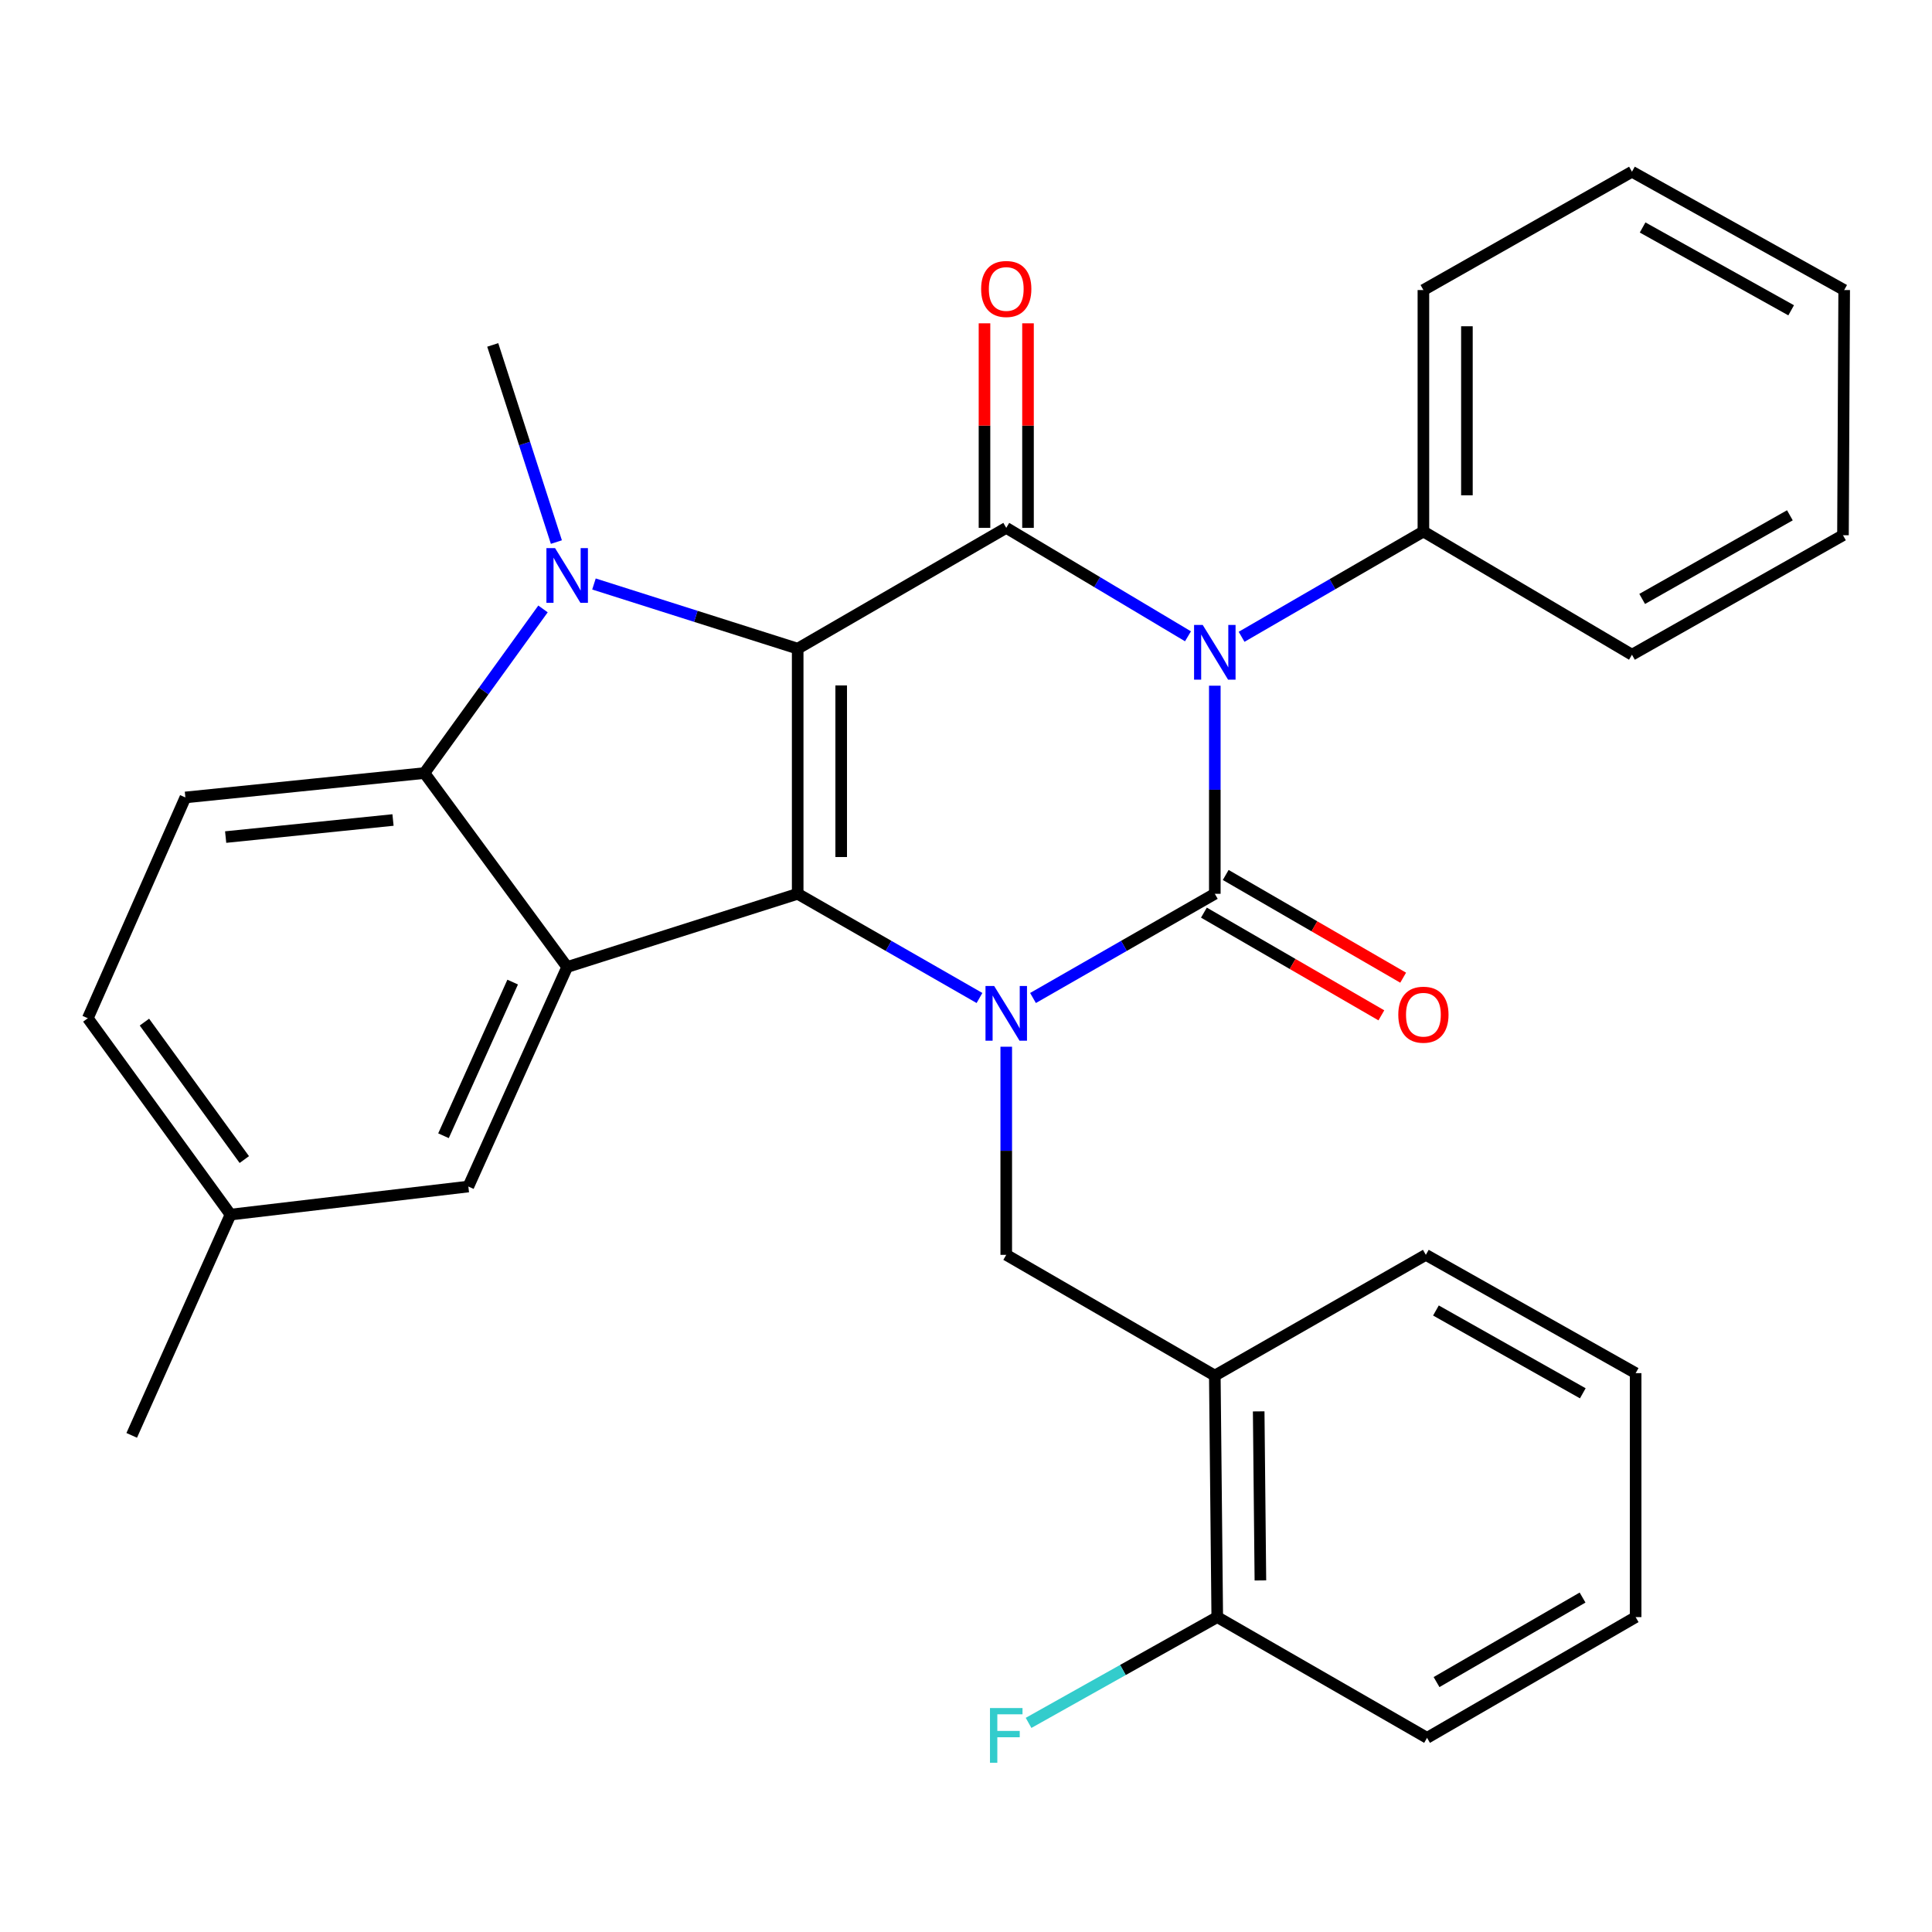 <?xml version='1.0' encoding='iso-8859-1'?>
<svg version='1.1' baseProfile='full'
              xmlns='http://www.w3.org/2000/svg'
                      xmlns:rdkit='http://www.rdkit.org/xml'
                      xmlns:xlink='http://www.w3.org/1999/xlink'
                  xml:space='preserve'
width='1000px' height='1000px' viewBox='0 0 1000 1000'>
<!-- END OF HEADER -->
<rect style='opacity:1.0;fill:#FFFFFF;stroke:none' width='1000' height='1000' x='0' y='0'> </rect>
<path class='bond-2' d='M 412.88,335.745 L 412.88,462.628' style='fill:none;fill-rule:evenodd;stroke:#000000;stroke-width:6px;stroke-linecap:butt;stroke-linejoin:miter;stroke-opacity:1' />
<path class='bond-2' d='M 435.401,354.777 L 435.401,443.595' style='fill:none;fill-rule:evenodd;stroke:#000000;stroke-width:6px;stroke-linecap:butt;stroke-linejoin:miter;stroke-opacity:1' />
<path class='bond-4' d='M 412.88,335.745 L 520.832,273.223' style='fill:none;fill-rule:evenodd;stroke:#000000;stroke-width:6px;stroke-linecap:butt;stroke-linejoin:miter;stroke-opacity:1' />
<path class='bond-5' d='M 412.88,335.745 L 360.157,319.009' style='fill:none;fill-rule:evenodd;stroke:#000000;stroke-width:6px;stroke-linecap:butt;stroke-linejoin:miter;stroke-opacity:1' />
<path class='bond-5' d='M 360.157,319.009 L 307.435,302.274' style='fill:none;fill-rule:evenodd;stroke:#0000FF;stroke-width:6px;stroke-linecap:butt;stroke-linejoin:miter;stroke-opacity:1' />
<path class='bond-0' d='M 614.902,329.351 L 567.867,301.287' style='fill:none;fill-rule:evenodd;stroke:#0000FF;stroke-width:6px;stroke-linecap:butt;stroke-linejoin:miter;stroke-opacity:1' />
<path class='bond-0' d='M 567.867,301.287 L 520.832,273.223' style='fill:none;fill-rule:evenodd;stroke:#000000;stroke-width:6px;stroke-linecap:butt;stroke-linejoin:miter;stroke-opacity:1' />
<path class='bond-1' d='M 628.785,354.919 L 628.785,408.773' style='fill:none;fill-rule:evenodd;stroke:#0000FF;stroke-width:6px;stroke-linecap:butt;stroke-linejoin:miter;stroke-opacity:1' />
<path class='bond-1' d='M 628.785,408.773 L 628.785,462.628' style='fill:none;fill-rule:evenodd;stroke:#000000;stroke-width:6px;stroke-linecap:butt;stroke-linejoin:miter;stroke-opacity:1' />
<path class='bond-11' d='M 642.644,329.608 L 689.697,302.36' style='fill:none;fill-rule:evenodd;stroke:#0000FF;stroke-width:6px;stroke-linecap:butt;stroke-linejoin:miter;stroke-opacity:1' />
<path class='bond-11' d='M 689.697,302.36 L 736.751,275.112' style='fill:none;fill-rule:evenodd;stroke:#000000;stroke-width:6px;stroke-linecap:butt;stroke-linejoin:miter;stroke-opacity:1' />
<path class='bond-10' d='M 623.144,472.374 L 669.067,498.957' style='fill:none;fill-rule:evenodd;stroke:#000000;stroke-width:6px;stroke-linecap:butt;stroke-linejoin:miter;stroke-opacity:1' />
<path class='bond-10' d='M 669.067,498.957 L 714.99,525.54' style='fill:none;fill-rule:evenodd;stroke:#FF0000;stroke-width:6px;stroke-linecap:butt;stroke-linejoin:miter;stroke-opacity:1' />
<path class='bond-10' d='M 634.427,452.882 L 680.35,479.465' style='fill:none;fill-rule:evenodd;stroke:#000000;stroke-width:6px;stroke-linecap:butt;stroke-linejoin:miter;stroke-opacity:1' />
<path class='bond-10' d='M 680.35,479.465 L 726.273,506.049' style='fill:none;fill-rule:evenodd;stroke:#FF0000;stroke-width:6px;stroke-linecap:butt;stroke-linejoin:miter;stroke-opacity:1' />
<path class='bond-31' d='M 628.785,462.628 L 581.734,489.594' style='fill:none;fill-rule:evenodd;stroke:#000000;stroke-width:6px;stroke-linecap:butt;stroke-linejoin:miter;stroke-opacity:1' />
<path class='bond-31' d='M 581.734,489.594 L 534.683,516.561' style='fill:none;fill-rule:evenodd;stroke:#0000FF;stroke-width:6px;stroke-linecap:butt;stroke-linejoin:miter;stroke-opacity:1' />
<path class='bond-3' d='M 412.88,462.628 L 459.931,489.594' style='fill:none;fill-rule:evenodd;stroke:#000000;stroke-width:6px;stroke-linecap:butt;stroke-linejoin:miter;stroke-opacity:1' />
<path class='bond-3' d='M 459.931,489.594 L 506.982,516.561' style='fill:none;fill-rule:evenodd;stroke:#0000FF;stroke-width:6px;stroke-linecap:butt;stroke-linejoin:miter;stroke-opacity:1' />
<path class='bond-6' d='M 412.88,462.628 L 293.566,500.527' style='fill:none;fill-rule:evenodd;stroke:#000000;stroke-width:6px;stroke-linecap:butt;stroke-linejoin:miter;stroke-opacity:1' />
<path class='bond-8' d='M 520.832,541.785 L 520.832,595.645' style='fill:none;fill-rule:evenodd;stroke:#0000FF;stroke-width:6px;stroke-linecap:butt;stroke-linejoin:miter;stroke-opacity:1' />
<path class='bond-8' d='M 520.832,595.645 L 520.832,649.506' style='fill:none;fill-rule:evenodd;stroke:#000000;stroke-width:6px;stroke-linecap:butt;stroke-linejoin:miter;stroke-opacity:1' />
<path class='bond-13' d='M 532.093,273.223 L 532.093,220.284' style='fill:none;fill-rule:evenodd;stroke:#000000;stroke-width:6px;stroke-linecap:butt;stroke-linejoin:miter;stroke-opacity:1' />
<path class='bond-13' d='M 532.093,220.284 L 532.093,167.345' style='fill:none;fill-rule:evenodd;stroke:#FF0000;stroke-width:6px;stroke-linecap:butt;stroke-linejoin:miter;stroke-opacity:1' />
<path class='bond-13' d='M 509.572,273.223 L 509.572,220.284' style='fill:none;fill-rule:evenodd;stroke:#000000;stroke-width:6px;stroke-linecap:butt;stroke-linejoin:miter;stroke-opacity:1' />
<path class='bond-13' d='M 509.572,220.284 L 509.572,167.345' style='fill:none;fill-rule:evenodd;stroke:#FF0000;stroke-width:6px;stroke-linecap:butt;stroke-linejoin:miter;stroke-opacity:1' />
<path class='bond-7' d='M 281.059,315.185 L 250.377,357.658' style='fill:none;fill-rule:evenodd;stroke:#0000FF;stroke-width:6px;stroke-linecap:butt;stroke-linejoin:miter;stroke-opacity:1' />
<path class='bond-7' d='M 250.377,357.658 L 219.696,400.131' style='fill:none;fill-rule:evenodd;stroke:#000000;stroke-width:6px;stroke-linecap:butt;stroke-linejoin:miter;stroke-opacity:1' />
<path class='bond-16' d='M 287.983,280.576 L 271.512,229.554' style='fill:none;fill-rule:evenodd;stroke:#0000FF;stroke-width:6px;stroke-linecap:butt;stroke-linejoin:miter;stroke-opacity:1' />
<path class='bond-16' d='M 271.512,229.554 L 255.042,178.532' style='fill:none;fill-rule:evenodd;stroke:#000000;stroke-width:6px;stroke-linecap:butt;stroke-linejoin:miter;stroke-opacity:1' />
<path class='bond-14' d='M 293.566,500.527 L 242.417,614.147' style='fill:none;fill-rule:evenodd;stroke:#000000;stroke-width:6px;stroke-linecap:butt;stroke-linejoin:miter;stroke-opacity:1' />
<path class='bond-14' d='M 265.357,508.325 L 229.553,587.859' style='fill:none;fill-rule:evenodd;stroke:#000000;stroke-width:6px;stroke-linecap:butt;stroke-linejoin:miter;stroke-opacity:1' />
<path class='bond-30' d='M 293.566,500.527 L 219.696,400.131' style='fill:none;fill-rule:evenodd;stroke:#000000;stroke-width:6px;stroke-linecap:butt;stroke-linejoin:miter;stroke-opacity:1' />
<path class='bond-12' d='M 219.696,400.131 L 95.953,412.755' style='fill:none;fill-rule:evenodd;stroke:#000000;stroke-width:6px;stroke-linecap:butt;stroke-linejoin:miter;stroke-opacity:1' />
<path class='bond-12' d='M 203.42,424.43 L 116.8,433.267' style='fill:none;fill-rule:evenodd;stroke:#000000;stroke-width:6px;stroke-linecap:butt;stroke-linejoin:miter;stroke-opacity:1' />
<path class='bond-9' d='M 520.832,649.506 L 628.785,712.003' style='fill:none;fill-rule:evenodd;stroke:#000000;stroke-width:6px;stroke-linecap:butt;stroke-linejoin:miter;stroke-opacity:1' />
<path class='bond-15' d='M 628.785,712.003 L 630.049,837.01' style='fill:none;fill-rule:evenodd;stroke:#000000;stroke-width:6px;stroke-linecap:butt;stroke-linejoin:miter;stroke-opacity:1' />
<path class='bond-15' d='M 651.495,730.526 L 652.38,818.031' style='fill:none;fill-rule:evenodd;stroke:#000000;stroke-width:6px;stroke-linecap:butt;stroke-linejoin:miter;stroke-opacity:1' />
<path class='bond-20' d='M 628.785,712.003 L 738.014,649.506' style='fill:none;fill-rule:evenodd;stroke:#000000;stroke-width:6px;stroke-linecap:butt;stroke-linejoin:miter;stroke-opacity:1' />
<path class='bond-21' d='M 736.751,275.112 L 736.751,150.13' style='fill:none;fill-rule:evenodd;stroke:#000000;stroke-width:6px;stroke-linecap:butt;stroke-linejoin:miter;stroke-opacity:1' />
<path class='bond-21' d='M 759.272,256.365 L 759.272,168.877' style='fill:none;fill-rule:evenodd;stroke:#000000;stroke-width:6px;stroke-linecap:butt;stroke-linejoin:miter;stroke-opacity:1' />
<path class='bond-22' d='M 736.751,275.112 L 844.703,338.885' style='fill:none;fill-rule:evenodd;stroke:#000000;stroke-width:6px;stroke-linecap:butt;stroke-linejoin:miter;stroke-opacity:1' />
<path class='bond-18' d='M 95.953,412.755 L 45.455,527.039' style='fill:none;fill-rule:evenodd;stroke:#000000;stroke-width:6px;stroke-linecap:butt;stroke-linejoin:miter;stroke-opacity:1' />
<path class='bond-17' d='M 242.417,614.147 L 119.312,628.674' style='fill:none;fill-rule:evenodd;stroke:#000000;stroke-width:6px;stroke-linecap:butt;stroke-linejoin:miter;stroke-opacity:1' />
<path class='bond-19' d='M 630.049,837.01 L 581.216,864.388' style='fill:none;fill-rule:evenodd;stroke:#000000;stroke-width:6px;stroke-linecap:butt;stroke-linejoin:miter;stroke-opacity:1' />
<path class='bond-19' d='M 581.216,864.388 L 532.383,891.767' style='fill:none;fill-rule:evenodd;stroke:#33CCCC;stroke-width:6px;stroke-linecap:butt;stroke-linejoin:miter;stroke-opacity:1' />
<path class='bond-23' d='M 630.049,837.01 L 738.64,899.507' style='fill:none;fill-rule:evenodd;stroke:#000000;stroke-width:6px;stroke-linecap:butt;stroke-linejoin:miter;stroke-opacity:1' />
<path class='bond-24' d='M 119.312,628.674 L 68.176,742.945' style='fill:none;fill-rule:evenodd;stroke:#000000;stroke-width:6px;stroke-linecap:butt;stroke-linejoin:miter;stroke-opacity:1' />
<path class='bond-32' d='M 119.312,628.674 L 45.455,527.039' style='fill:none;fill-rule:evenodd;stroke:#000000;stroke-width:6px;stroke-linecap:butt;stroke-linejoin:miter;stroke-opacity:1' />
<path class='bond-32' d='M 126.453,600.189 L 74.752,529.045' style='fill:none;fill-rule:evenodd;stroke:#000000;stroke-width:6px;stroke-linecap:butt;stroke-linejoin:miter;stroke-opacity:1' />
<path class='bond-25' d='M 738.014,649.506 L 846.605,710.739' style='fill:none;fill-rule:evenodd;stroke:#000000;stroke-width:6px;stroke-linecap:butt;stroke-linejoin:miter;stroke-opacity:1' />
<path class='bond-25' d='M 743.241,678.308 L 819.254,721.172' style='fill:none;fill-rule:evenodd;stroke:#000000;stroke-width:6px;stroke-linecap:butt;stroke-linejoin:miter;stroke-opacity:1' />
<path class='bond-27' d='M 736.751,150.13 L 844.703,88.884' style='fill:none;fill-rule:evenodd;stroke:#000000;stroke-width:6px;stroke-linecap:butt;stroke-linejoin:miter;stroke-opacity:1' />
<path class='bond-28' d='M 844.703,338.885 L 953.92,277.039' style='fill:none;fill-rule:evenodd;stroke:#000000;stroke-width:6px;stroke-linecap:butt;stroke-linejoin:miter;stroke-opacity:1' />
<path class='bond-28' d='M 849.988,310.011 L 926.44,266.718' style='fill:none;fill-rule:evenodd;stroke:#000000;stroke-width:6px;stroke-linecap:butt;stroke-linejoin:miter;stroke-opacity:1' />
<path class='bond-34' d='M 738.64,899.507 L 846.605,837.01' style='fill:none;fill-rule:evenodd;stroke:#000000;stroke-width:6px;stroke-linecap:butt;stroke-linejoin:miter;stroke-opacity:1' />
<path class='bond-34' d='M 743.552,870.641 L 819.128,826.893' style='fill:none;fill-rule:evenodd;stroke:#000000;stroke-width:6px;stroke-linecap:butt;stroke-linejoin:miter;stroke-opacity:1' />
<path class='bond-26' d='M 846.605,710.739 L 846.605,837.01' style='fill:none;fill-rule:evenodd;stroke:#000000;stroke-width:6px;stroke-linecap:butt;stroke-linejoin:miter;stroke-opacity:1' />
<path class='bond-33' d='M 844.703,88.884 L 954.545,150.13' style='fill:none;fill-rule:evenodd;stroke:#000000;stroke-width:6px;stroke-linecap:butt;stroke-linejoin:miter;stroke-opacity:1' />
<path class='bond-33' d='M 850.212,117.742 L 927.101,160.614' style='fill:none;fill-rule:evenodd;stroke:#000000;stroke-width:6px;stroke-linecap:butt;stroke-linejoin:miter;stroke-opacity:1' />
<path class='bond-29' d='M 953.92,277.039 L 954.545,150.13' style='fill:none;fill-rule:evenodd;stroke:#000000;stroke-width:6px;stroke-linecap:butt;stroke-linejoin:miter;stroke-opacity:1' />
<path  class='atom-1' d='M 622.525 323.474
L 631.805 338.474
Q 632.725 339.954, 634.205 342.634
Q 635.685 345.314, 635.765 345.474
L 635.765 323.474
L 639.525 323.474
L 639.525 351.794
L 635.645 351.794
L 625.685 335.394
Q 624.525 333.474, 623.285 331.274
Q 622.085 329.074, 621.725 328.394
L 621.725 351.794
L 618.045 351.794
L 618.045 323.474
L 622.525 323.474
' fill='#0000FF'/>
<path  class='atom-4' d='M 514.572 510.339
L 523.852 525.339
Q 524.772 526.819, 526.252 529.499
Q 527.732 532.179, 527.812 532.339
L 527.812 510.339
L 531.572 510.339
L 531.572 538.659
L 527.692 538.659
L 517.732 522.259
Q 516.572 520.339, 515.332 518.139
Q 514.132 515.939, 513.772 515.259
L 513.772 538.659
L 510.092 538.659
L 510.092 510.339
L 514.572 510.339
' fill='#0000FF'/>
<path  class='atom-6' d='M 287.306 283.711
L 296.586 298.711
Q 297.506 300.191, 298.986 302.871
Q 300.466 305.551, 300.546 305.711
L 300.546 283.711
L 304.306 283.711
L 304.306 312.031
L 300.426 312.031
L 290.466 295.631
Q 289.306 293.711, 288.066 291.511
Q 286.866 289.311, 286.506 288.631
L 286.506 312.031
L 282.826 312.031
L 282.826 283.711
L 287.306 283.711
' fill='#0000FF'/>
<path  class='atom-11' d='M 723.751 525.205
Q 723.751 518.405, 727.111 514.605
Q 730.471 510.805, 736.751 510.805
Q 743.031 510.805, 746.391 514.605
Q 749.751 518.405, 749.751 525.205
Q 749.751 532.085, 746.351 536.005
Q 742.951 539.885, 736.751 539.885
Q 730.511 539.885, 727.111 536.005
Q 723.751 532.125, 723.751 525.205
M 736.751 536.685
Q 741.071 536.685, 743.391 533.805
Q 745.751 530.885, 745.751 525.205
Q 745.751 519.645, 743.391 516.845
Q 741.071 514.005, 736.751 514.005
Q 732.431 514.005, 730.071 516.805
Q 727.751 519.605, 727.751 525.205
Q 727.751 530.925, 730.071 533.805
Q 732.431 536.685, 736.751 536.685
' fill='#FF0000'/>
<path  class='atom-14' d='M 507.832 149.572
Q 507.832 142.772, 511.192 138.972
Q 514.552 135.172, 520.832 135.172
Q 527.112 135.172, 530.472 138.972
Q 533.832 142.772, 533.832 149.572
Q 533.832 156.452, 530.432 160.372
Q 527.032 164.252, 520.832 164.252
Q 514.592 164.252, 511.192 160.372
Q 507.832 156.492, 507.832 149.572
M 520.832 161.052
Q 525.152 161.052, 527.472 158.172
Q 529.832 155.252, 529.832 149.572
Q 529.832 144.012, 527.472 141.212
Q 525.152 138.372, 520.832 138.372
Q 516.512 138.372, 514.152 141.172
Q 511.832 143.972, 511.832 149.572
Q 511.832 155.292, 514.152 158.172
Q 516.512 161.052, 520.832 161.052
' fill='#FF0000'/>
<path  class='atom-20' d='M 512.412 884.083
L 529.252 884.083
L 529.252 887.323
L 516.212 887.323
L 516.212 895.923
L 527.812 895.923
L 527.812 899.203
L 516.212 899.203
L 516.212 912.403
L 512.412 912.403
L 512.412 884.083
' fill='#33CCCC'/>
</svg>

